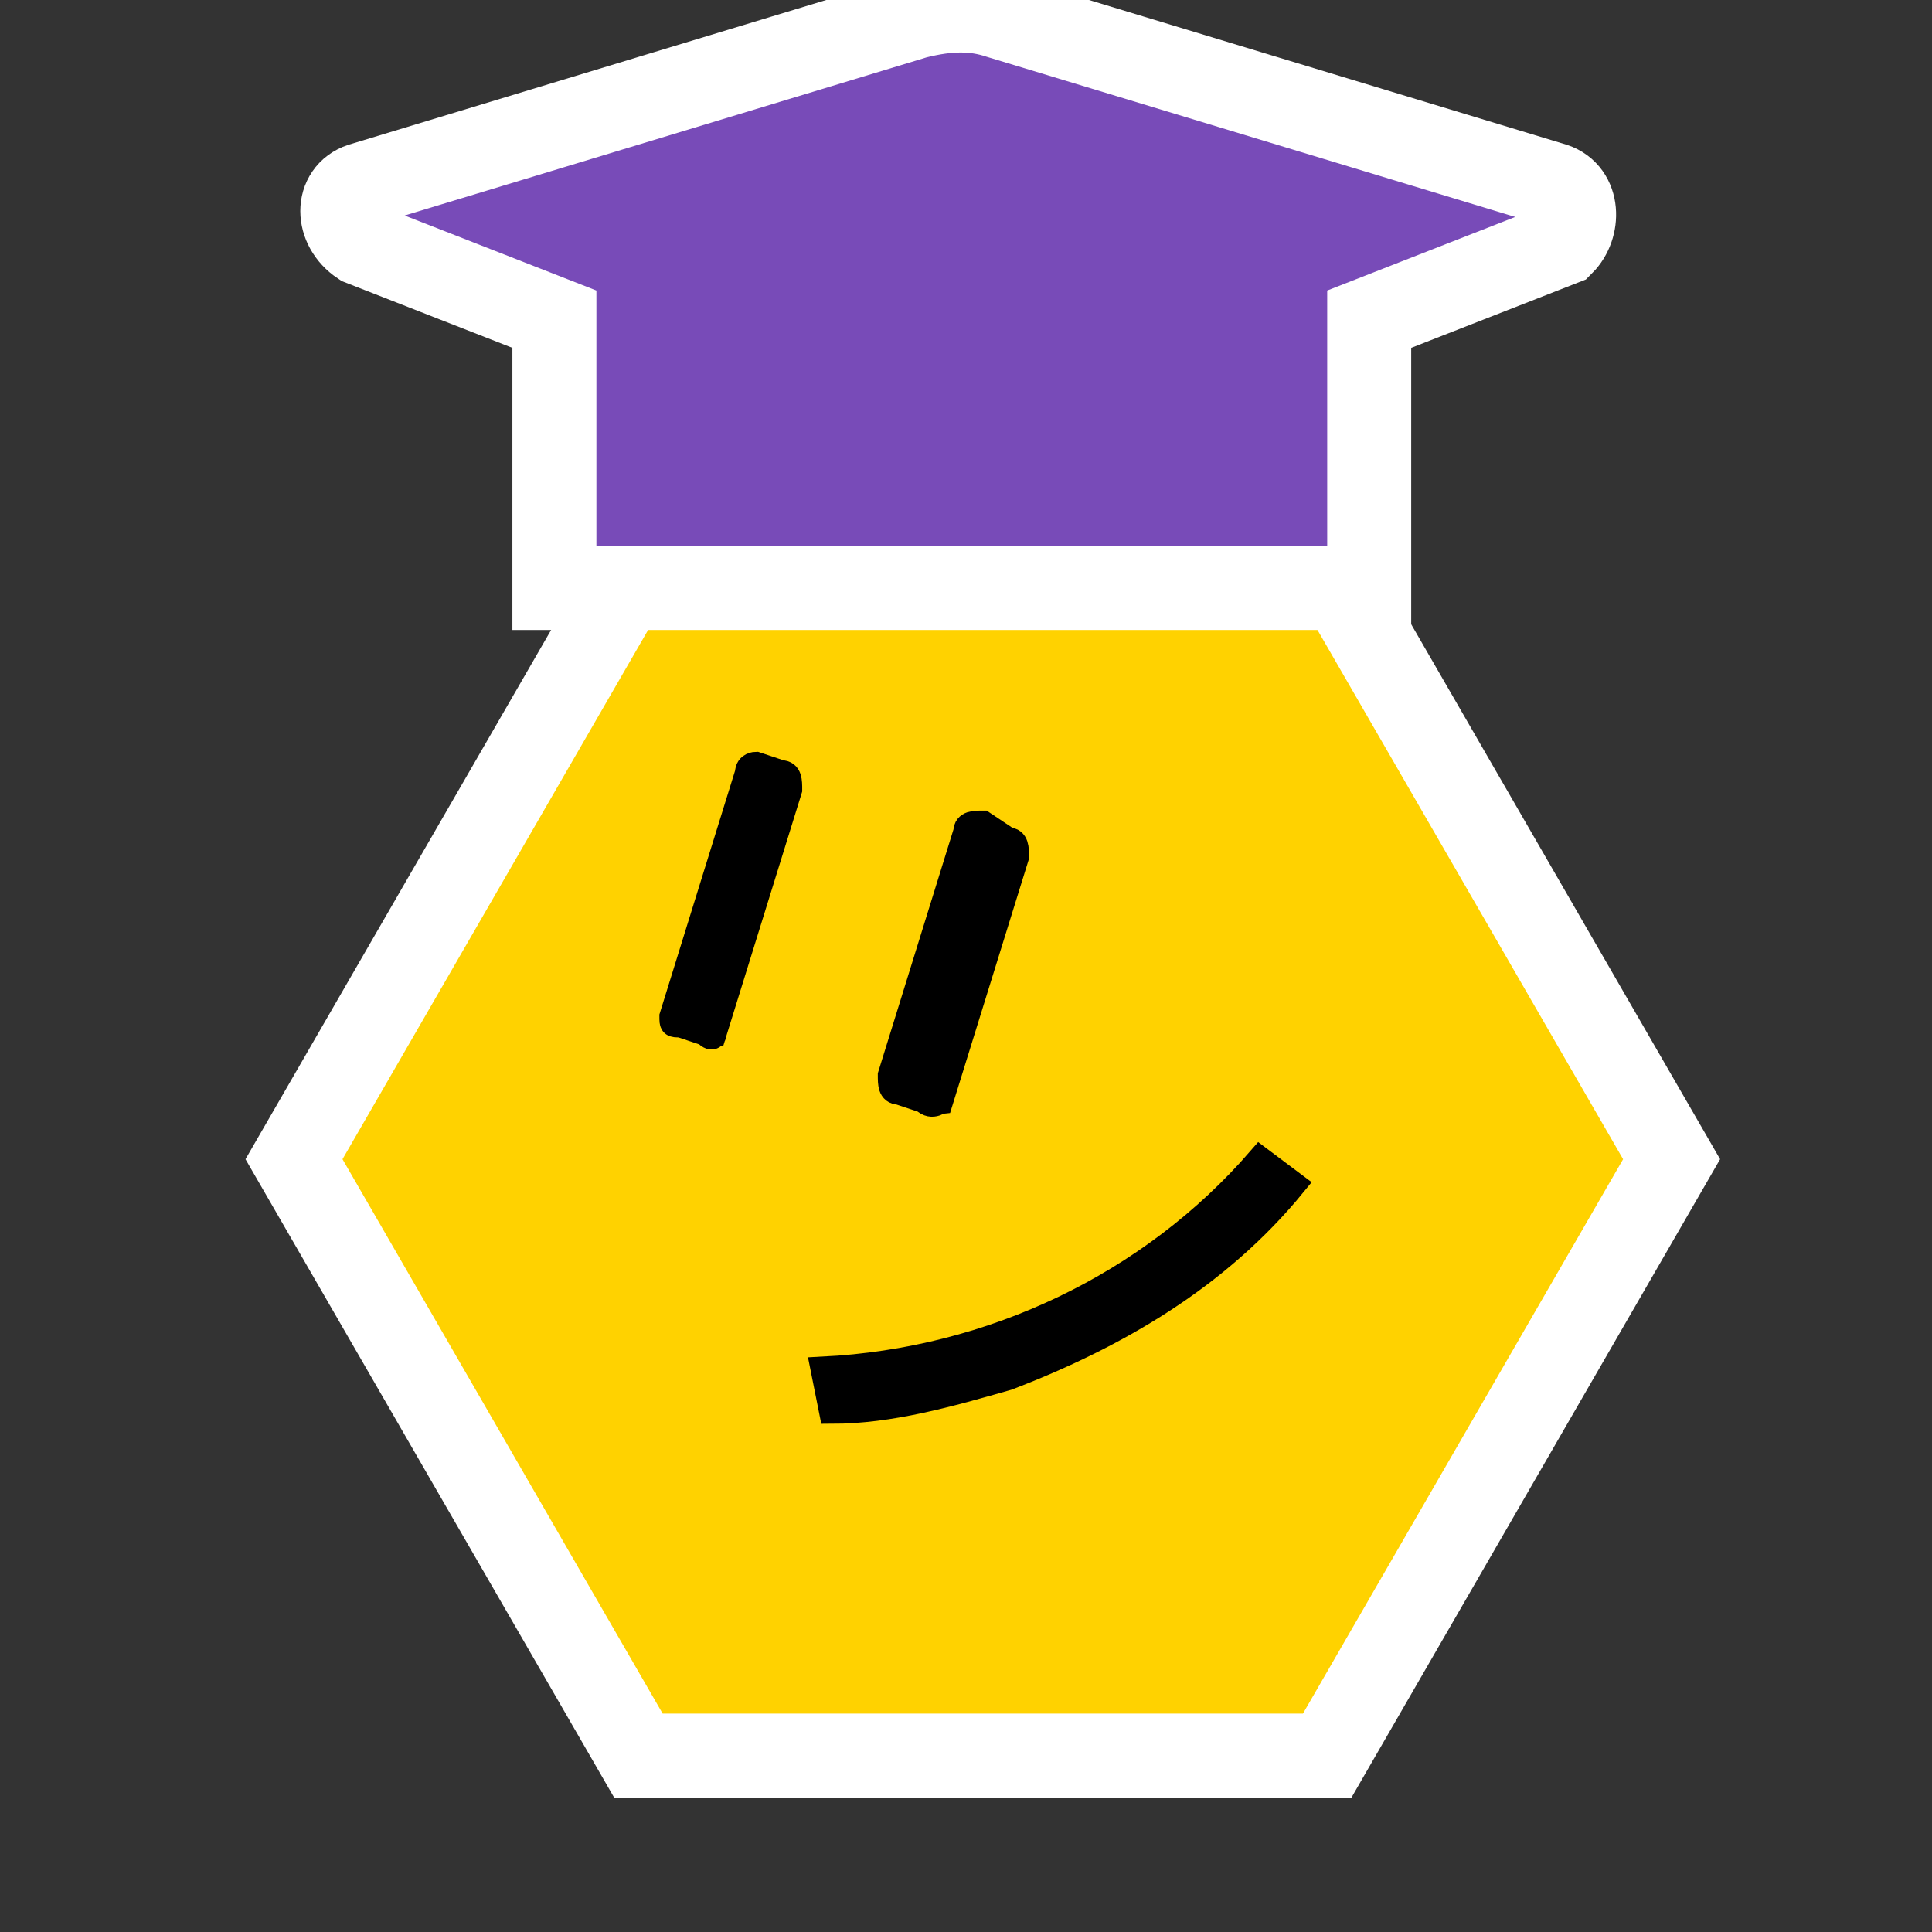 <?xml version="1.0" encoding="utf-8"?>
<!-- Generator: Adobe Illustrator 27.3.1, SVG Export Plug-In . SVG Version: 6.00 Build 0)  -->
<svg version="1.1" id="Layer_1" xmlns="http://www.w3.org/2000/svg" xmlns:xlink="http://www.w3.org/1999/xlink" x="0px" y="0px"
	 viewBox="0 0 23 23" style="enable-background:new 0 0 23 23;" xml:space="preserve">
<rect x="0" y="0" width="23" height="23" fill="#333333" stroke="none"/>
<style type="text/css">
	.st0{fill:url(#SVGID_1_);}
	.st1{fill:none;stroke:#000000;stroke-width:1.3;stroke-miterlimit:10;}
	.st2{fill:#FFFFFF;}
	.st3{fill:#FFD200;stroke:#FFFFFF;stroke-miterlimit:10;}
	.st4{stroke:#000000;stroke-width:0.3;stroke-miterlimit:10;}
	.st5{fill:#784BB8;stroke:#FFFFFF;stroke-miterlimit:10;}
	.st6{fill:#FFD200;stroke:#000000;stroke-miterlimit:10;}
	.st7{fill:#784BB8;stroke:#000000;stroke-miterlimit:10;}
</style>
<g>
	
		<linearGradient id="SVGID_1_" gradientUnits="userSpaceOnUse" x1="-36.34" y1="4.703" x2="-22.548" y2="4.703" gradientTransform="matrix(1 0 0 -1 0 23)">
		<stop  offset="0" style="stop-color:#75C5C1"/>
		<stop  offset="1" style="stop-color:#62B4C0"/>
	</linearGradient>
	<path class="st0" d="M-23.6,19.8c1.4-0.8,1.4-2.2,0-3L-33.7,11c-1.4-0.8-2.6-0.1-2.6,1.5v11.7c0,1.6,1.2,2.3,2.6,1.5L-23.6,19.8z"
		/>
	<path class="st1" d="M-23.6,19.8c1.4-0.8,1.4-2.2,0-3L-33.7,11c-1.4-0.8-2.6-0.1-2.6,1.5v11.7c0,1.6,1.2,2.3,2.6,1.5L-23.6,19.8z"
		/>
</g>
<g>
	<path class="st2" d="M9.6,7.6v2.5H12v1.3H9.6V14H8.2v-2.6H5.8v-1.3h2.4V7.6H9.6z"/>
</g>
<polygon class="st3" points="15.8,6.7 7.6,6.7 3.5,13.8 7.6,20.9 15.8,20.9 19.9,13.8 "/>
<g>
	<path class="st4" d="M8.4,12.3l-0.3-0.1C8,12.2,8,12.2,8,12.1l0.9-2.9C8.9,9.1,9,9.1,9,9.1l0.3,0.1c0.1,0,0.1,0.1,0.1,0.2l-0.9,2.9
		C8.5,12.3,8.5,12.4,8.4,12.3z"/>
	<path class="st4" d="M11,13.1L10.7,13c-0.1,0-0.1-0.1-0.1-0.2l0.9-2.9c0-0.1,0.1-0.1,0.2-0.1L12,10c0.1,0,0.1,0.1,0.1,0.2l-0.9,2.9
		C11.2,13.1,11.1,13.2,11,13.1z"/>
	<path class="st4" d="M9.8,16.3c2-0.1,3.9-1,5.2-2.5l0.4,0.3c-0.9,1.1-2.1,1.8-3.4,2.3c-0.7,0.2-1.4,0.4-2.1,0.4L9.8,16.3z"/>
</g>
<path class="st5" d="M18.5,2.2l-6.6-2c-0.3-0.1-0.6-0.1-1,0l-6.6,2c-0.3,0.1-0.3,0.5,0,0.7l2.3,0.9V7h9.7V3.8l2.3-0.9
	C18.8,2.7,18.8,2.3,18.5,2.2z"/>
<g>
	<path class="st2" d="M51.2,8.6v2.5h2.4v1.3h-2.4V15h-1.4v-2.6h-2.4v-1.3h2.4V8.6H51.2z"/>
</g>
<polygon class="st6" points="57.4,7.7 49.3,7.7 45.2,14.8 49.3,21.9 57.4,21.9 61.5,14.8 "/>
<g>
	<path d="M51.5,11.3L51.5,11.3c-0.1,0-0.1-0.1-0.1-0.2l0.4-1.2c0-0.1,0.1-0.1,0.2-0.1l0,0c0.1,0,0.1,0.1,0.1,0.2l-0.4,1.2
		C51.7,11.3,51.6,11.4,51.5,11.3z"/>
	<path d="M52.8,11.7L52.8,11.7c-0.1,0-0.1-0.1-0.1-0.2l0.4-1.2c0-0.1,0.1-0.1,0.2-0.1l0,0c0.1,0,0.1,0.1,0.1,0.2l-0.4,1.2
		C52.9,11.7,52.8,11.7,52.8,11.7z"/>
	<path d="M52.3,13.2c0.9-0.1,1.8-0.5,2.4-1.2l0.2,0.2c-0.4,0.5-1,0.9-1.6,1.1c-0.3,0.1-0.6,0.2-1,0.2L52.3,13.2z"/>
</g>
<g>
	<rect x="48.2" y="4.4" class="st7" width="9.7" height="3.6"/>
	<path class="st7" d="M52.4,6.5l-6.5-2.7c-0.3-0.1-0.3-0.6,0-0.7l6.6-2c0.3-0.1,0.6-0.1,1,0l6.6,2c0.3,0.1,0.3,0.5,0,0.7l-6.5,2.7
		C53.2,6.7,52.8,6.7,52.4,6.5z"/>
</g>
</svg>
